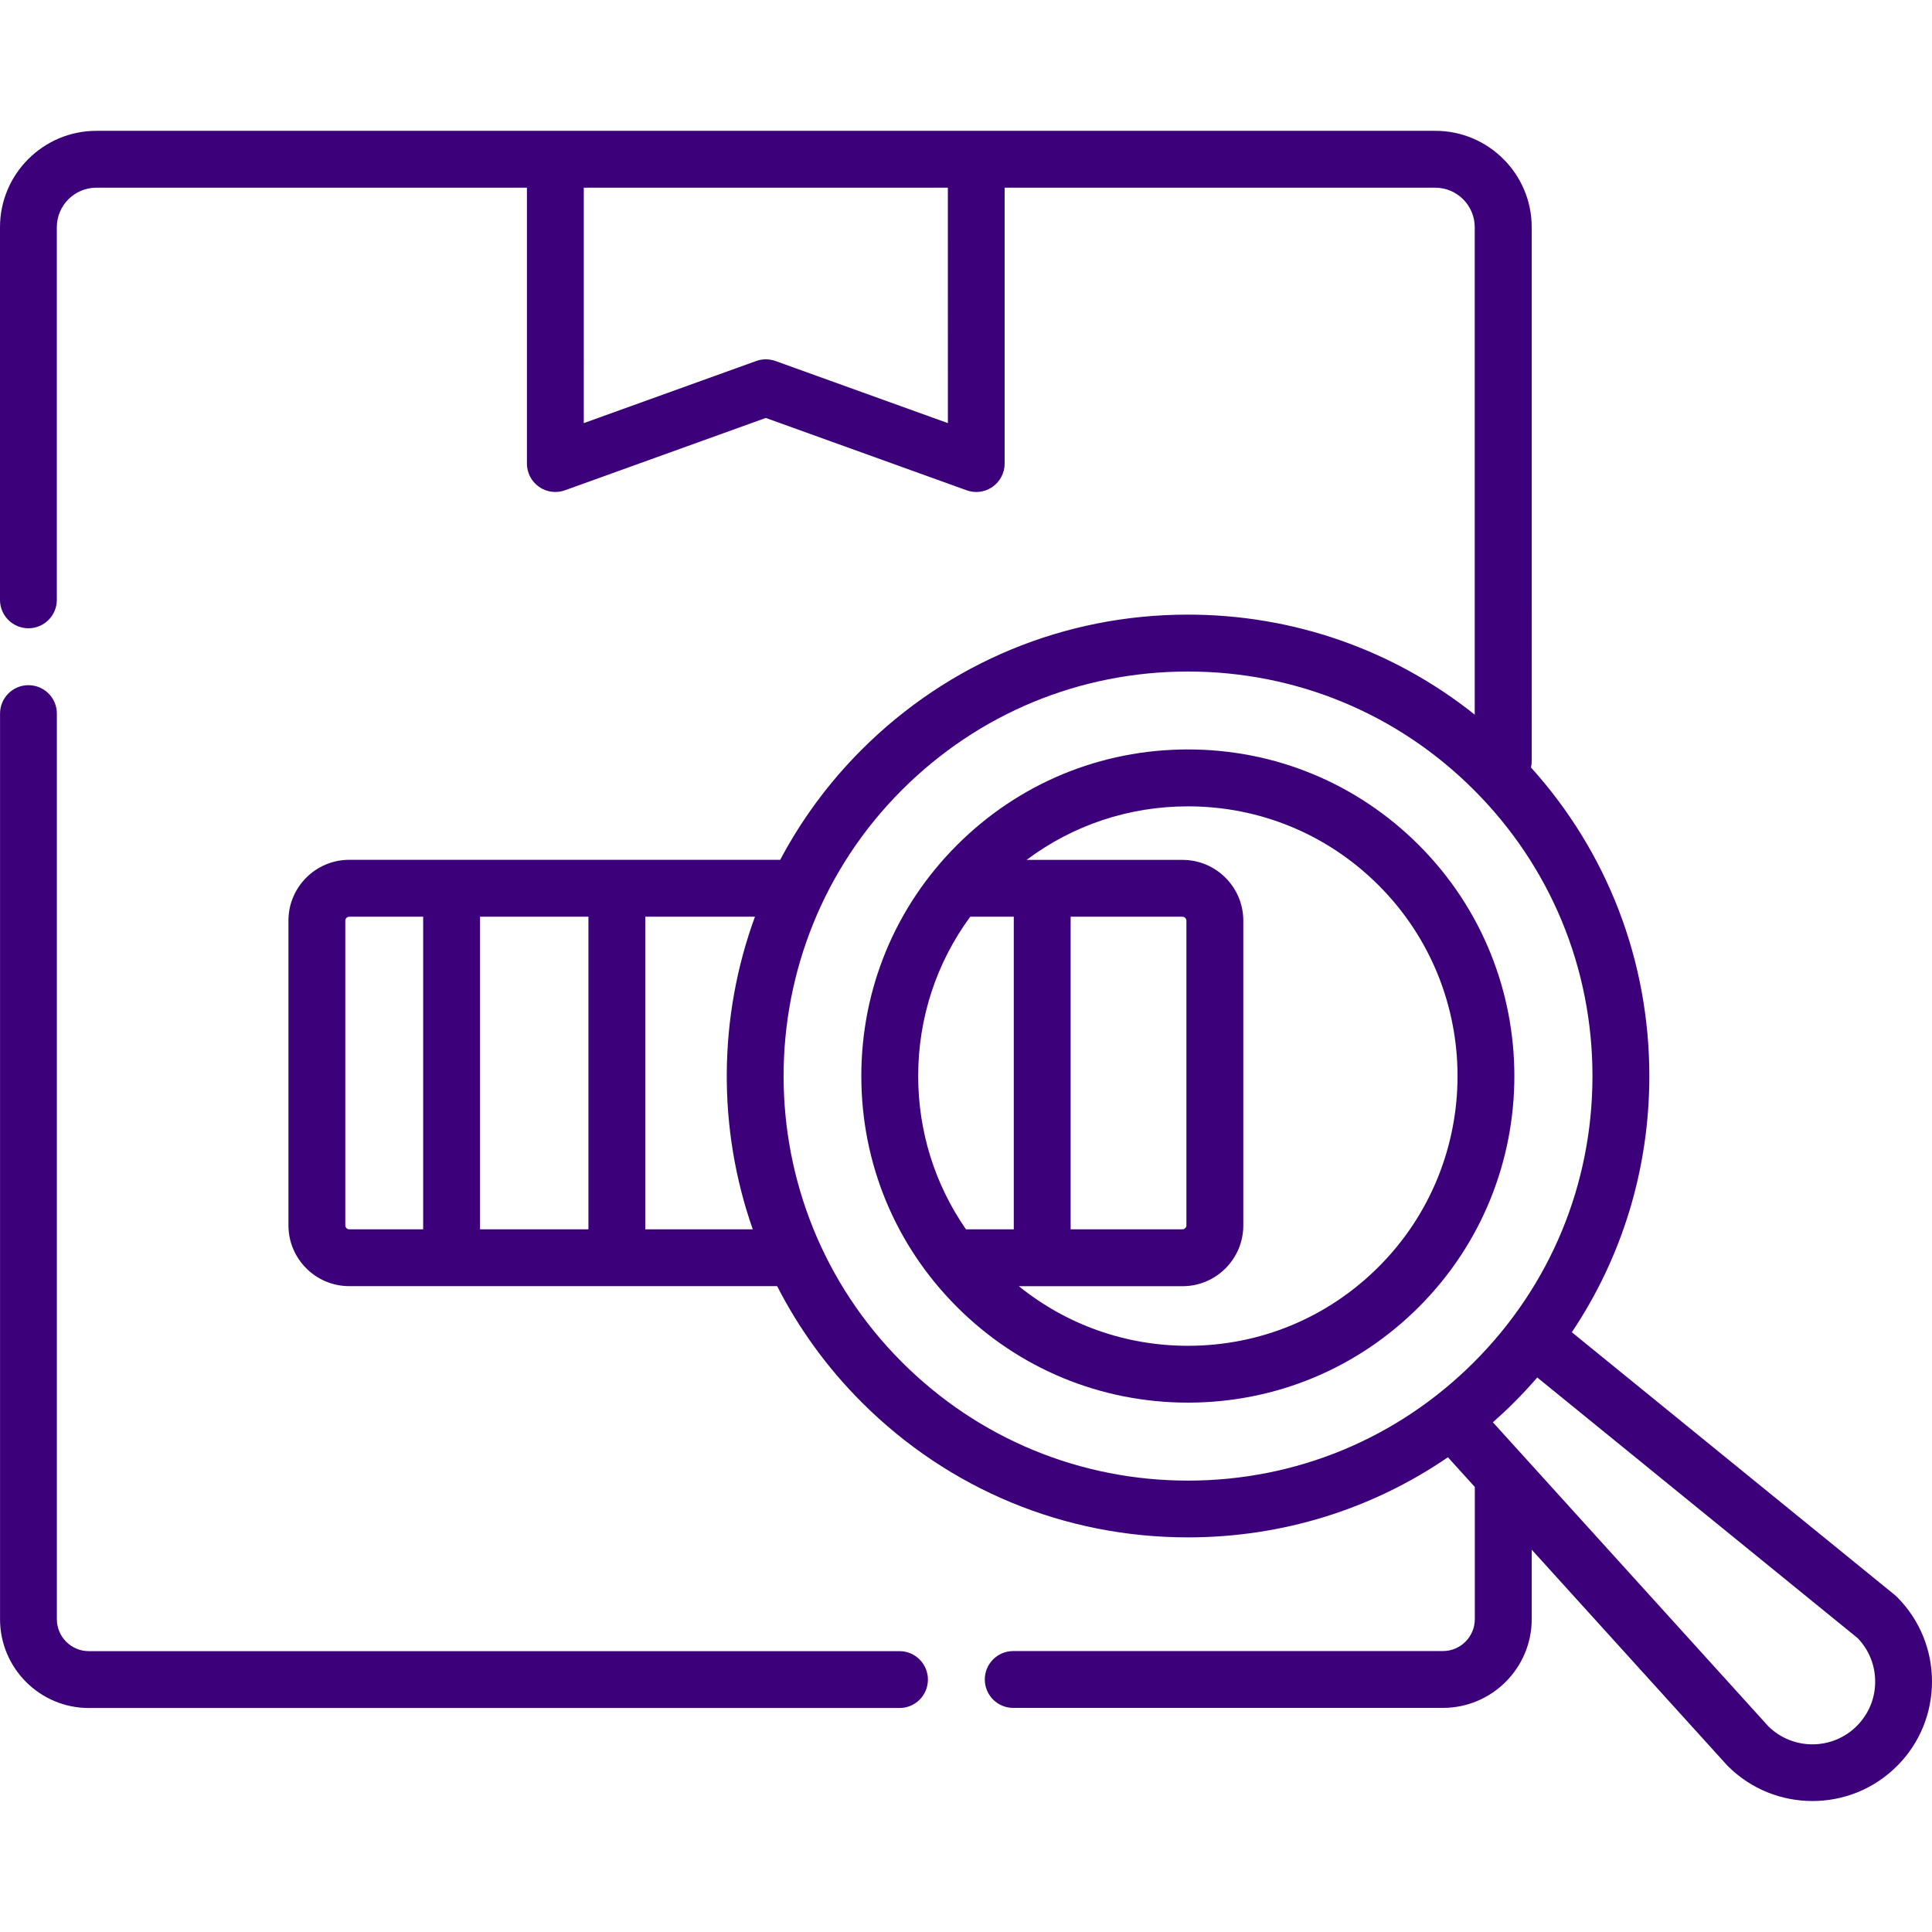 <?xml version="1.0" encoding="utf-8"?>
<!-- Generator: Adobe Illustrator 23.0.2, SVG Export Plug-In . SVG Version: 6.00 Build 0)  -->
<svg version="1.1" id="Capa_1" xmlns="http://www.w3.org/2000/svg" xmlns:xlink="http://www.w3.org/1999/xlink" x="0px" y="0px"
	 viewBox="0 0 512 512" style="enable-background:new 0 0 512 512;" xml:space="preserve">
<style type="text/css">
	.st0{fill:#3D007B;}
</style>
<g>
	<path class="st0" d="M238.37,437.57H23.53c-4.66,0-8.46-3.79-8.46-8.46v-240c0-4.16-3.37-7.53-7.53-7.53
		c-4.16,0-7.53,3.37-7.53,7.53v240c0,12.97,10.55,23.53,23.53,23.53h214.84c4.16,0,7.53-3.37,7.53-7.53S242.53,437.57,238.37,437.57
		z"/>
	<path class="st0" d="M502.73,423.22c-0.18-0.18-0.37-0.35-0.57-0.52l-85.61-69.64c13.36-19.93,20.54-43.36,20.54-67.9
		c0-30.5-11.09-59.29-31.37-81.78c0.13-0.55,0.2-1.11,0.2-1.69V60.21c0-14.08-11.46-25.54-25.54-25.54H25.54
		C11.46,34.67,0,46.13,0,60.21v98.76c0,4.16,3.37,7.53,7.53,7.53c4.16,0,7.53-3.37,7.53-7.53V60.21c0-5.77,4.7-10.47,10.47-10.47
		h114.11v73.11c0,2.45,1.19,4.75,3.2,6.16c2.01,1.41,4.58,1.76,6.88,0.92l53.22-19.17l53.22,19.17c0.83,0.3,1.69,0.45,2.55,0.45
		c1.53,0,3.05-0.47,4.33-1.37c2.01-1.41,3.2-3.71,3.2-6.16V49.74h114.11c5.77,0,10.47,4.7,10.47,10.47v129.18
		c-21.55-17.18-48.07-26.51-76.03-26.51c-32.66,0-63.37,12.72-86.46,35.81c-8.82,8.82-16.01,18.68-21.57,29.17H92.55
		c-8.88,0-16.11,7.23-16.11,16.11v80.76c0,8.88,7.23,16.11,16.11,16.11h113.4c5.67,11.09,13.13,21.5,22.4,30.77
		c23.1,23.1,53.8,35.81,86.46,35.81c24.95,0,48.75-7.43,68.9-21.23l7.13,7.87v35.03c0,4.66-3.79,8.46-8.46,8.46H268.51
		c-4.16,0-7.53,3.37-7.53,7.53c0,4.16,3.37,7.53,7.53,7.53h113.88c12.97,0,23.53-10.55,23.53-23.53v-18.4l51.71,57.07
		c0.08,0.09,0.17,0.18,0.26,0.27c6.18,6.18,14.3,9.27,22.42,9.27c8.12,0,16.24-3.09,22.42-9.27
		C515.09,455.69,515.09,435.58,502.73,423.22L502.73,423.22z M251.2,112.13l-45.69-16.46c-1.65-0.59-3.46-0.59-5.11,0l-45.69,16.46
		V49.74h96.48L251.2,112.13L251.2,112.13z M155.94,242.94v82.84h-28.73v-82.84L155.94,242.94z M91.51,324.74v-80.76
		c0-0.57,0.47-1.04,1.04-1.04h19.59v82.84H92.55C91.97,325.78,91.51,325.31,91.51,324.74z M171.01,325.78v-82.84h29.06
		c-9.76,26.66-9.96,56.07-0.58,82.84H171.01z M239.01,360.97c-41.8-41.8-41.8-109.81,0-151.61c20.25-20.25,47.17-31.4,75.81-31.4
		c28.64,0,55.56,11.15,75.8,31.4c20.25,20.25,31.4,47.17,31.4,75.81c0,28.64-11.15,55.56-31.4,75.81
		c-20.25,20.25-47.17,31.4-75.8,31.4C286.18,392.37,259.26,381.22,239.01,360.97z M492.07,457.4c-6.44,6.45-16.91,6.49-23.41,0.12
		l-73.03-80.6c1.93-1.7,3.81-3.46,5.64-5.29c2.13-2.13,4.17-4.33,6.12-6.58l84.92,69.08c2.99,3.11,4.63,7.19,4.63,11.51
		C496.95,450.08,495.21,454.26,492.07,457.4L492.07,457.4z"/>
	<path class="st0" d="M376.01,223.96c-16.35-16.35-38.08-25.35-61.2-25.35c-23.12,0-44.85,9-61.2,25.35s-25.35,38.08-25.35,61.2
		c0,23.12,9,44.85,25.35,61.2c16.35,16.35,38.08,25.35,61.2,25.35c23.12,0,44.85-9,61.2-25.35
		C409.76,312.62,409.76,257.71,376.01,223.96L376.01,223.96z M313.37,242.94c0.57,0,1.04,0.47,1.04,1.04v80.76
		c0,0.57-0.47,1.04-1.04,1.04h-29.64v-82.84H313.37z M257.12,242.94h11.54v82.84h-12.67c-8.22-11.85-12.66-25.89-12.66-40.62
		C243.33,269.77,248.17,255.12,257.12,242.94L257.12,242.94z M365.36,335.71c-13.5,13.5-31.45,20.94-50.54,20.94
		c-16.5,0-32.15-5.57-44.81-15.79h43.37c8.88,0,16.11-7.23,16.11-16.11v-80.76c0-8.88-7.23-16.11-16.11-16.11h-41.32
		c12.28-9.21,27.13-14.19,42.76-14.19c19.09,0,37.04,7.44,50.54,20.94C393.23,262.49,393.23,307.84,365.36,335.71L365.36,335.71z"/>
</g>
</svg>
